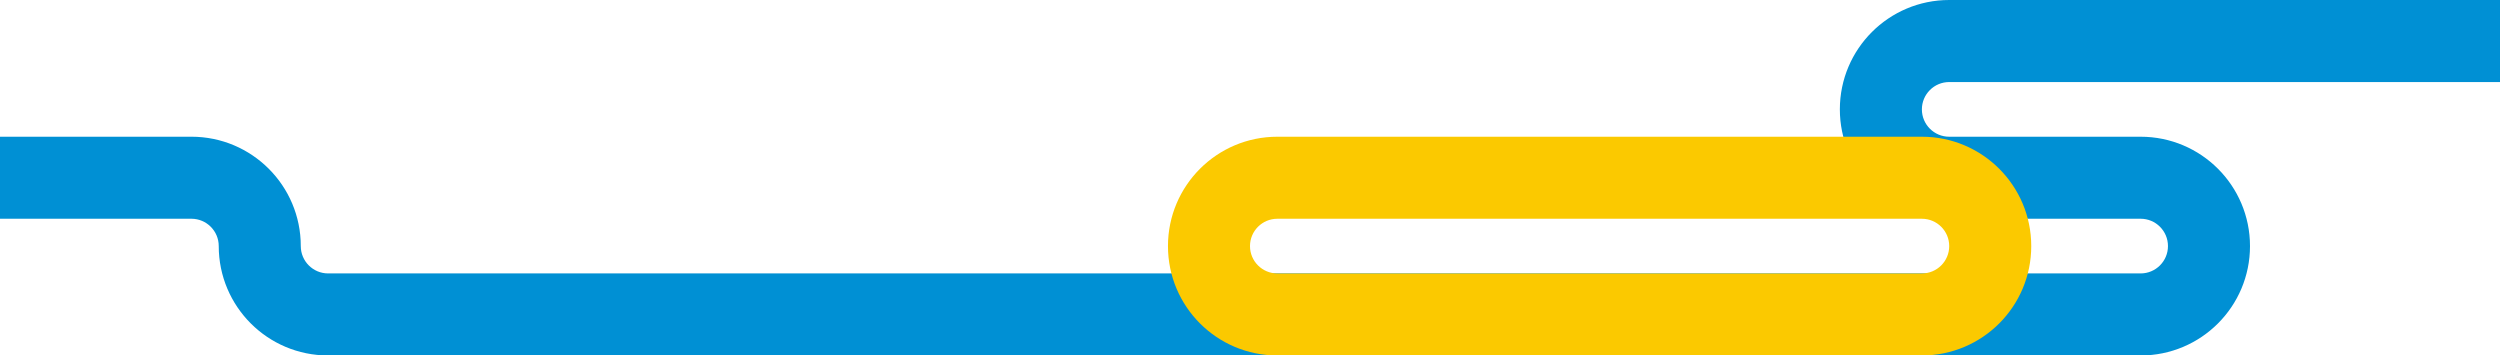 <svg xmlns="http://www.w3.org/2000/svg" viewBox="0 0 2267.72 322.44"><g style="isolation:isolate"><g id="Layer_2"><g id="Layer_1-2"><path d="M297.64 322.44h1644.1c54.79 0 99.21-44.42 99.21-99.21 0-54.79-44.42-99.21-99.21-99.21h-173.62c-13.7 0-24.8-11.1-24.8-24.8 0-13.7 11.1-24.8 24.8-24.8h499.6V0h-499.6c-54.79 0-99.21 44.42-99.21 99.21 0 54.79 44.42 99.21 99.21 99.21h173.62c13.7 0 24.8 11.1 24.8 24.8 0 13.7-11.1 24.8-24.8 24.8H297.64c-13.7 0-24.8-11.1-24.8-24.8 0-54.79-44.42-99.21-99.21-99.21H0v74.41h173.62c13.7 0 24.8 11.1 24.8 24.8 0 54.79 44.42 99.21 99.21 99.21z" style="mix-blend-mode:multiply" fill="#0090d4"/><path d="M1743.31 322.44c54.79 0 99.21-44.42 99.21-99.21s-44.42-99.21-99.21-99.21h-584.65c-54.79 0-99.21 44.42-99.21 99.21 0 54.79 44.42 99.21 99.21 99.21h584.65zm-584.65-74.41c-13.7 0-24.8-11.1-24.8-24.8 0-13.7 11.1-24.8 24.8-24.8h584.65c13.7 0 24.8 11.1 24.8 24.8s-11.1 24.8-24.8 24.8" style="mix-blend-mode:multiply" fill="#fbc900"/></g></g></g></svg>